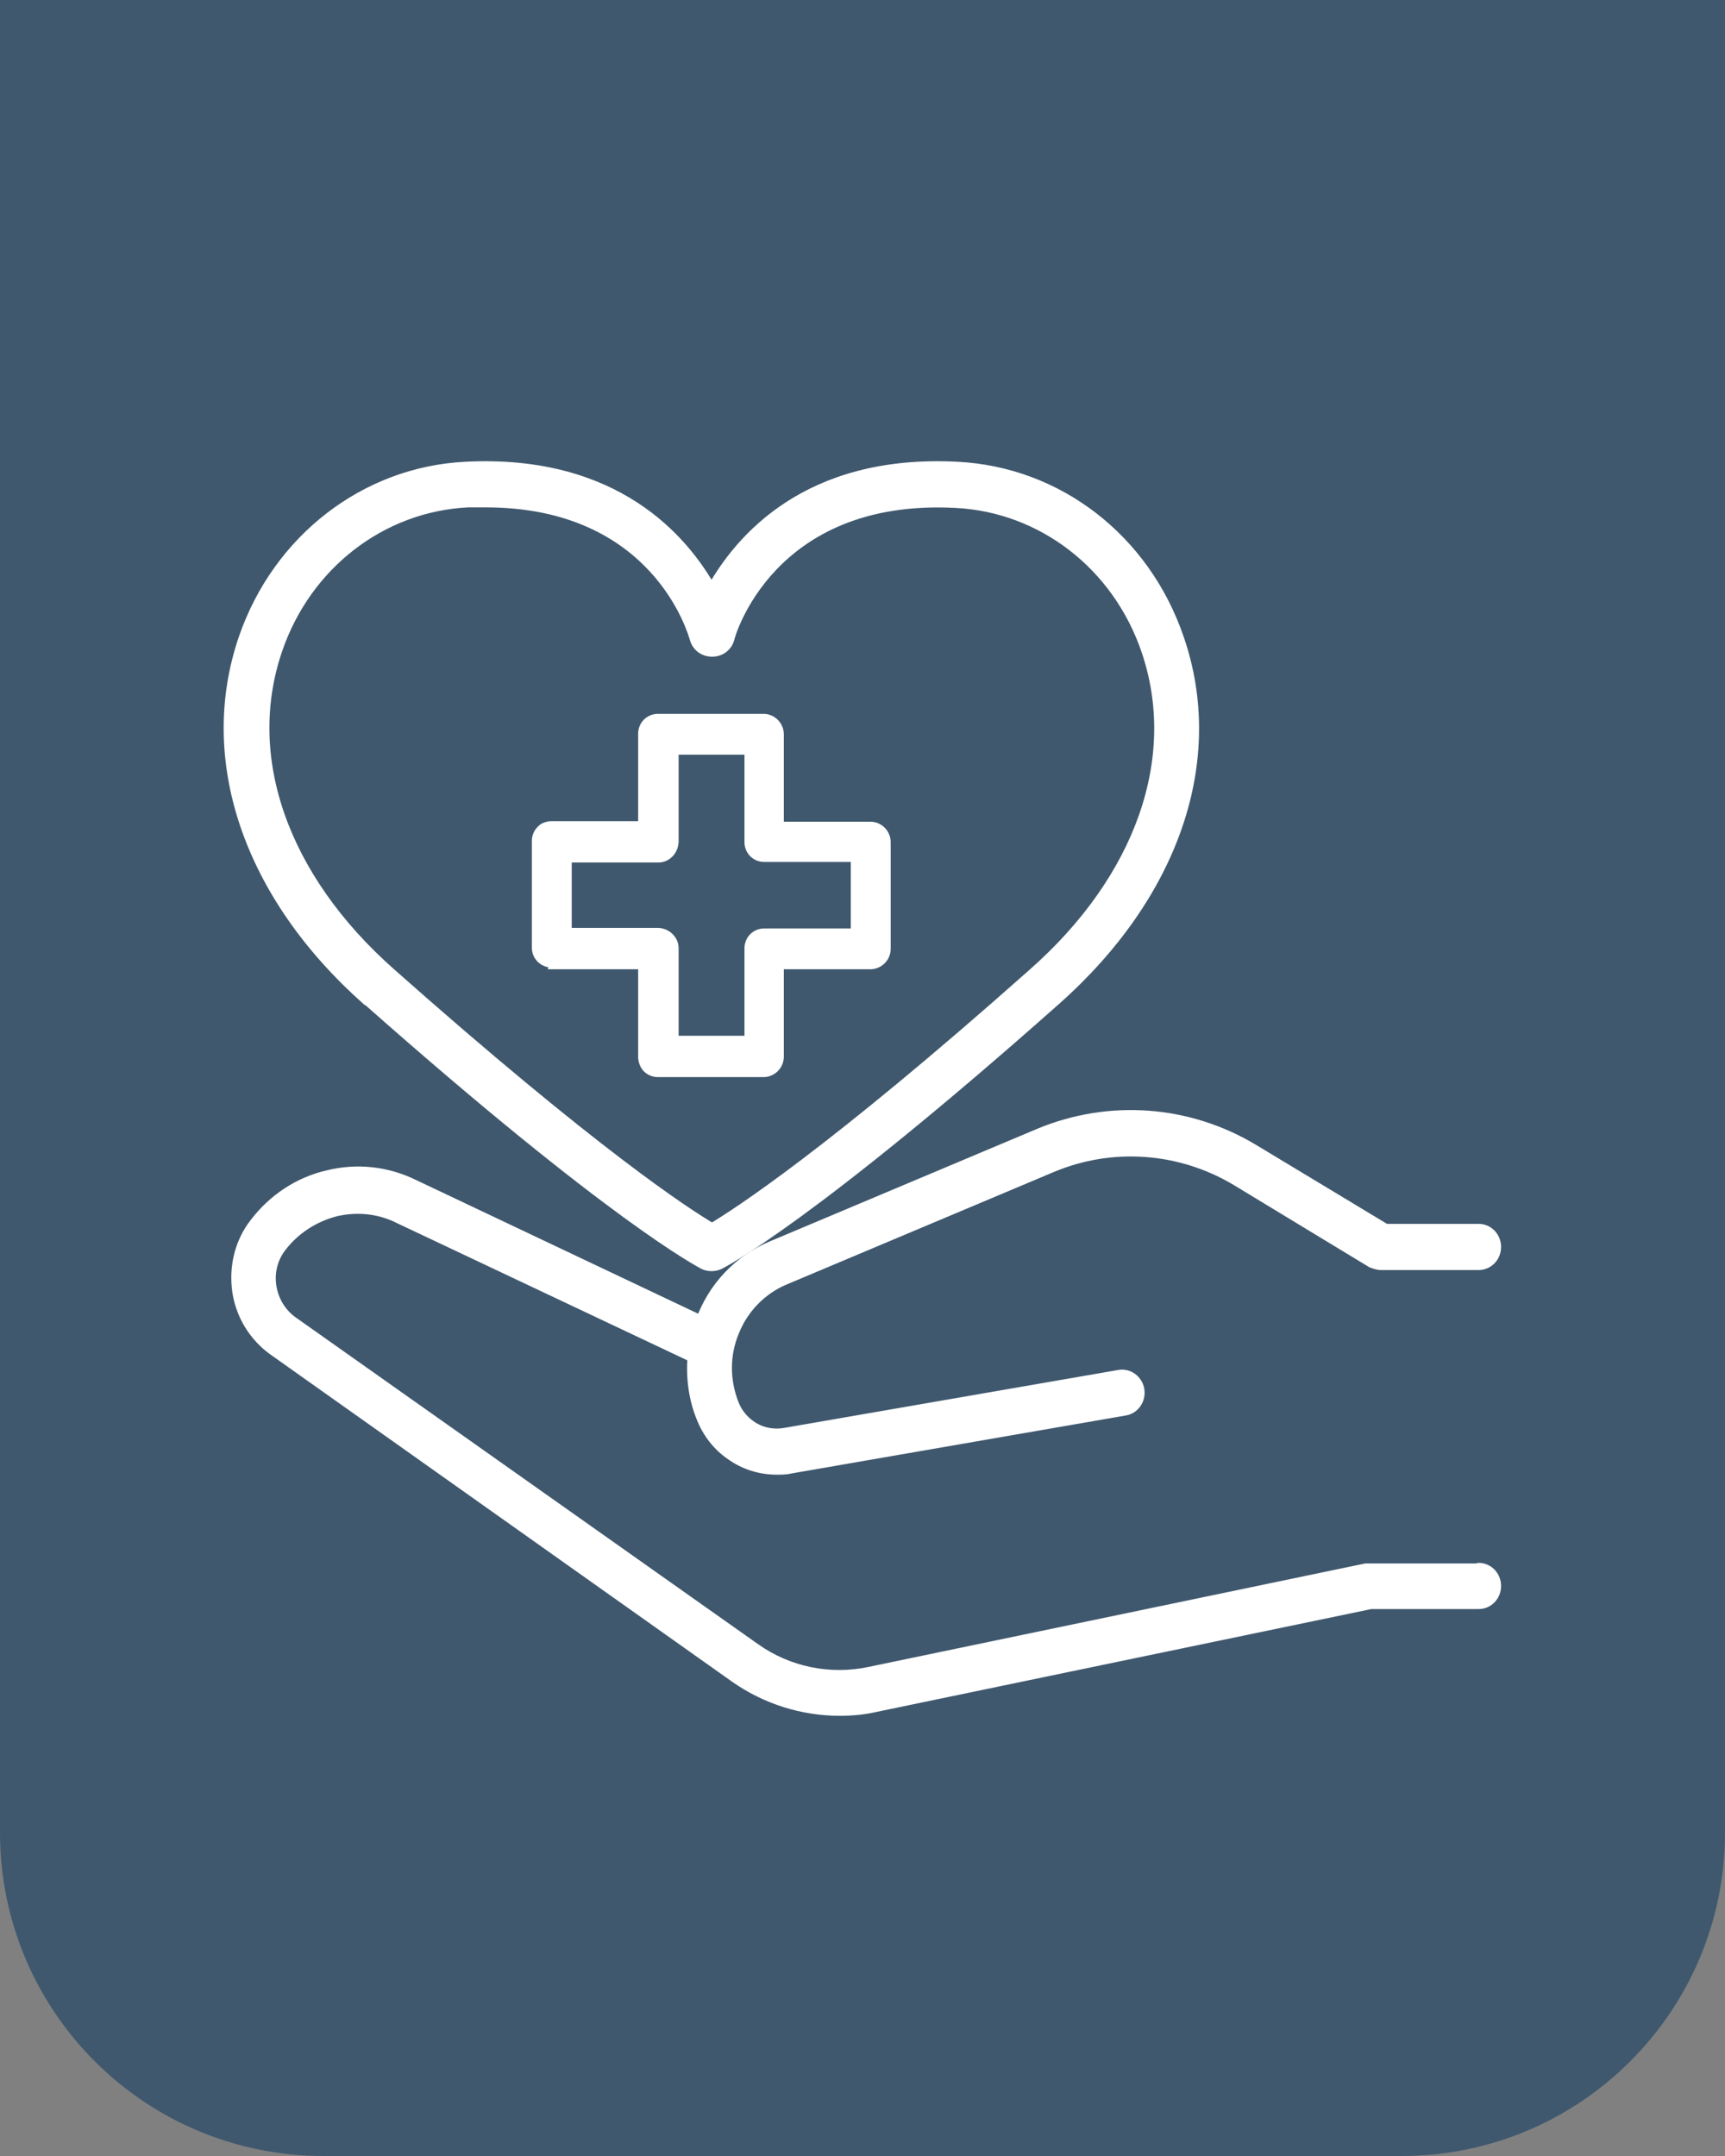 <svg width="80" height="100" viewBox="0 0 80 100" fill="none" xmlns="http://www.w3.org/2000/svg">
<rect x="0" y="0" width="80" height="100" fill="#808080" stroke="none"/>
<path d="M0 0H80V85C80 93.284 73.284 100 65 100H15C6.716 100 0 93.284 0 85V0Z" fill="#3F586E"/>
<g clip-path="url(#clip0_1_271)">
<path d="M25.578 44.831H29.72V49.012C29.72 49.217 29.797 49.448 29.949 49.602C30.102 49.756 30.305 49.833 30.508 49.833H35.413C35.845 49.833 36.226 49.474 36.226 49.012V44.831H40.368C40.8 44.831 41.182 44.472 41.182 44.01V39.059C41.182 38.623 40.826 38.238 40.368 38.238H36.226V34.057C36.226 33.621 35.87 33.236 35.413 33.236H30.508C30.305 33.236 30.102 33.313 29.949 33.467C29.797 33.621 29.72 33.826 29.72 34.031V38.213H25.578C25.375 38.213 25.146 38.29 25.019 38.444C24.866 38.597 24.79 38.803 24.79 39.008V43.959C24.79 44.395 25.146 44.754 25.604 44.754M26.417 39.803H30.559C30.991 39.803 31.347 39.444 31.372 38.982V34.801H34.676V38.982C34.676 39.187 34.752 39.393 34.905 39.547C35.057 39.7 35.26 39.777 35.464 39.777H39.606V43.112H35.464C35.26 43.112 35.057 43.189 34.905 43.343C34.752 43.497 34.676 43.702 34.676 43.907V48.089H31.372V43.907C31.372 43.471 31.017 43.112 30.559 43.087H26.417V39.752V39.803Z" fill="white"/>
<path d="M25.578 44.831H29.72V49.012C29.72 49.217 29.797 49.448 29.949 49.602C30.102 49.756 30.305 49.833 30.508 49.833H35.413C35.845 49.833 36.226 49.474 36.226 49.012V44.831H40.368C40.8 44.831 41.182 44.472 41.182 44.01V39.059C41.182 38.623 40.826 38.238 40.368 38.238H36.226V34.057C36.226 33.621 35.87 33.236 35.413 33.236H30.508C30.305 33.236 30.102 33.313 29.949 33.467C29.797 33.621 29.72 33.826 29.72 34.031V38.213H25.578C25.375 38.213 25.146 38.29 25.019 38.444C24.866 38.597 24.79 38.803 24.79 39.008V43.959C24.79 44.395 25.146 44.754 25.604 44.754L25.578 44.831ZM26.391 39.88H30.534C30.966 39.88 31.321 39.521 31.347 39.059V34.878H34.651V39.059C34.651 39.264 34.727 39.47 34.879 39.623C35.032 39.777 35.235 39.854 35.438 39.854H39.581V43.189H35.438C35.235 43.189 35.032 43.266 34.879 43.42C34.727 43.574 34.651 43.779 34.651 43.984V48.166H31.347V43.984C31.347 43.548 30.991 43.189 30.534 43.163H26.391V39.829V39.88Z" stroke="white" stroke-width="0.25" stroke-miterlimit="10"/>
<path d="M17.039 46.37C28.424 56.451 32.465 58.529 32.643 58.632C32.872 58.734 33.126 58.734 33.355 58.632C33.507 58.555 37.573 56.477 48.958 46.37C54.447 41.496 56.607 35.237 54.651 29.593C53.075 25.002 49.06 21.898 44.384 21.667C37.42 21.308 34.295 25.053 32.999 27.387C31.703 25.053 28.551 21.308 21.588 21.667C16.938 21.898 12.897 25.027 11.321 29.593C9.39 35.211 11.525 41.496 17.014 46.37M12.846 30.132C14.193 26.182 17.675 23.488 21.69 23.283C21.97 23.283 22.249 23.283 22.529 23.283C30.483 23.283 32.16 29.363 32.236 29.619C32.338 29.978 32.643 30.209 33.024 30.209C33.405 30.209 33.71 29.978 33.812 29.619C33.812 29.542 35.642 22.847 44.333 23.309C48.348 23.514 51.83 26.207 53.177 30.158C54.879 35.134 52.922 40.752 47.916 45.164C38.59 53.45 34.218 56.272 33.024 56.99C31.83 56.297 27.509 53.476 18.132 45.164C13.1 40.726 11.143 35.109 12.846 30.132Z" fill="white"/>
<path d="M17.039 46.37C28.424 56.451 32.465 58.529 32.643 58.632C32.872 58.734 33.126 58.734 33.355 58.632C33.507 58.555 37.573 56.477 48.958 46.37C54.447 41.496 56.607 35.237 54.651 29.593C53.075 25.002 49.06 21.898 44.384 21.667C37.42 21.308 34.295 25.053 32.999 27.387C31.703 25.053 28.551 21.308 21.588 21.667C16.938 21.898 12.897 25.027 11.321 29.593C9.39 35.211 11.525 41.496 17.014 46.37H17.039ZM12.846 30.132C14.193 26.182 17.675 23.488 21.69 23.283C21.97 23.283 22.249 23.283 22.529 23.283C30.483 23.283 32.16 29.363 32.236 29.619C32.338 29.978 32.643 30.209 33.024 30.209C33.405 30.209 33.71 29.978 33.812 29.619C33.812 29.542 35.642 22.847 44.333 23.309C48.348 23.514 51.83 26.207 53.177 30.158C54.879 35.134 52.922 40.752 47.916 45.164C38.59 53.45 34.218 56.272 33.024 56.99C31.83 56.297 27.509 53.476 18.132 45.164C13.1 40.726 11.143 35.109 12.846 30.132Z" stroke="white" stroke-width="0.5" stroke-miterlimit="10"/>
<path d="M68.577 72.766H63.494C63.494 72.766 63.393 72.766 63.342 72.766L40.318 77.563C38.488 77.948 36.557 77.563 35.006 76.46L13.558 61.3C13.024 60.915 12.668 60.325 12.567 59.658C12.465 58.991 12.643 58.324 13.05 57.811C13.685 56.99 14.574 56.426 15.566 56.169C16.557 55.938 17.599 56.041 18.513 56.503L32.135 62.941C32.059 63.89 32.186 64.865 32.541 65.737C32.821 66.456 33.304 67.071 33.914 67.482C34.524 67.918 35.261 68.149 36.023 68.149C36.226 68.149 36.455 68.149 36.658 68.097L52.186 65.404C52.618 65.327 52.897 64.891 52.821 64.455C52.745 64.019 52.338 63.711 51.906 63.788L36.379 66.481C35.896 66.558 35.388 66.481 34.956 66.225C34.524 65.968 34.193 65.583 34.015 65.122C33.583 64.019 33.583 62.813 34.041 61.736C34.473 60.658 35.337 59.786 36.379 59.35L48.806 54.117C51.576 52.963 54.727 53.193 57.319 54.733L63.621 58.555C63.621 58.555 63.876 58.657 64.028 58.657H68.577C69.009 58.657 69.365 58.298 69.365 57.837C69.365 57.375 69.009 57.016 68.577 57.016H64.257L58.132 53.322C55.108 51.5 51.449 51.244 48.221 52.578L35.794 57.811C34.269 58.452 33.075 59.709 32.516 61.274L19.2 54.963C17.954 54.348 16.557 54.194 15.21 54.527C13.863 54.835 12.668 55.63 11.83 56.733C11.144 57.606 10.864 58.734 11.017 59.863C11.169 60.966 11.779 61.967 12.668 62.608L34.092 77.794C35.515 78.794 37.217 79.333 38.945 79.333C39.505 79.333 40.064 79.282 40.623 79.153L63.571 74.382H68.577C69.009 74.382 69.365 74.023 69.365 73.561C69.365 73.1 69.009 72.74 68.577 72.74V72.766Z" fill="white"/>
<path d="M68.577 72.766H63.494C63.494 72.766 63.393 72.766 63.342 72.766L40.318 77.563C38.488 77.948 36.557 77.563 35.006 76.46L13.558 61.3C13.024 60.915 12.668 60.325 12.567 59.658C12.465 58.991 12.643 58.324 13.05 57.811C13.685 56.99 14.574 56.426 15.566 56.169C16.557 55.938 17.599 56.041 18.513 56.503L32.135 62.941C32.059 63.89 32.186 64.865 32.541 65.737C32.821 66.456 33.304 67.071 33.914 67.482C34.524 67.918 35.261 68.149 36.023 68.149C36.226 68.149 36.455 68.149 36.658 68.097L52.186 65.404C52.618 65.327 52.897 64.891 52.821 64.455C52.745 64.019 52.338 63.711 51.906 63.788L36.379 66.481C35.896 66.558 35.388 66.481 34.956 66.225C34.524 65.968 34.193 65.583 34.015 65.122C33.583 64.019 33.583 62.813 34.041 61.736C34.473 60.658 35.337 59.786 36.379 59.35L48.806 54.117C51.576 52.963 54.727 53.193 57.319 54.733L63.621 58.555C63.621 58.555 63.876 58.657 64.028 58.657H68.577C69.009 58.657 69.365 58.298 69.365 57.837C69.365 57.375 69.009 57.016 68.577 57.016H64.257L58.132 53.322C55.108 51.5 51.449 51.244 48.221 52.578L35.794 57.811C34.269 58.452 33.075 59.709 32.516 61.274L19.2 54.963C17.954 54.348 16.557 54.194 15.21 54.527C13.863 54.835 12.668 55.63 11.83 56.733C11.144 57.606 10.864 58.734 11.017 59.863C11.169 60.966 11.779 61.967 12.668 62.608L34.092 77.794C35.515 78.794 37.217 79.333 38.945 79.333C39.505 79.333 40.064 79.282 40.623 79.153L63.571 74.382H68.577C69.009 74.382 69.365 74.023 69.365 73.561C69.365 73.1 69.009 72.74 68.577 72.74V72.766Z" stroke="white" stroke-width="0.5" stroke-linejoin="round"/>
</g>
<defs>
<clipPath id="clip0_1_271">
<rect width="60" height="59" fill="white" transform="translate(10 21)"/>
</clipPath>
</defs>
</svg>
